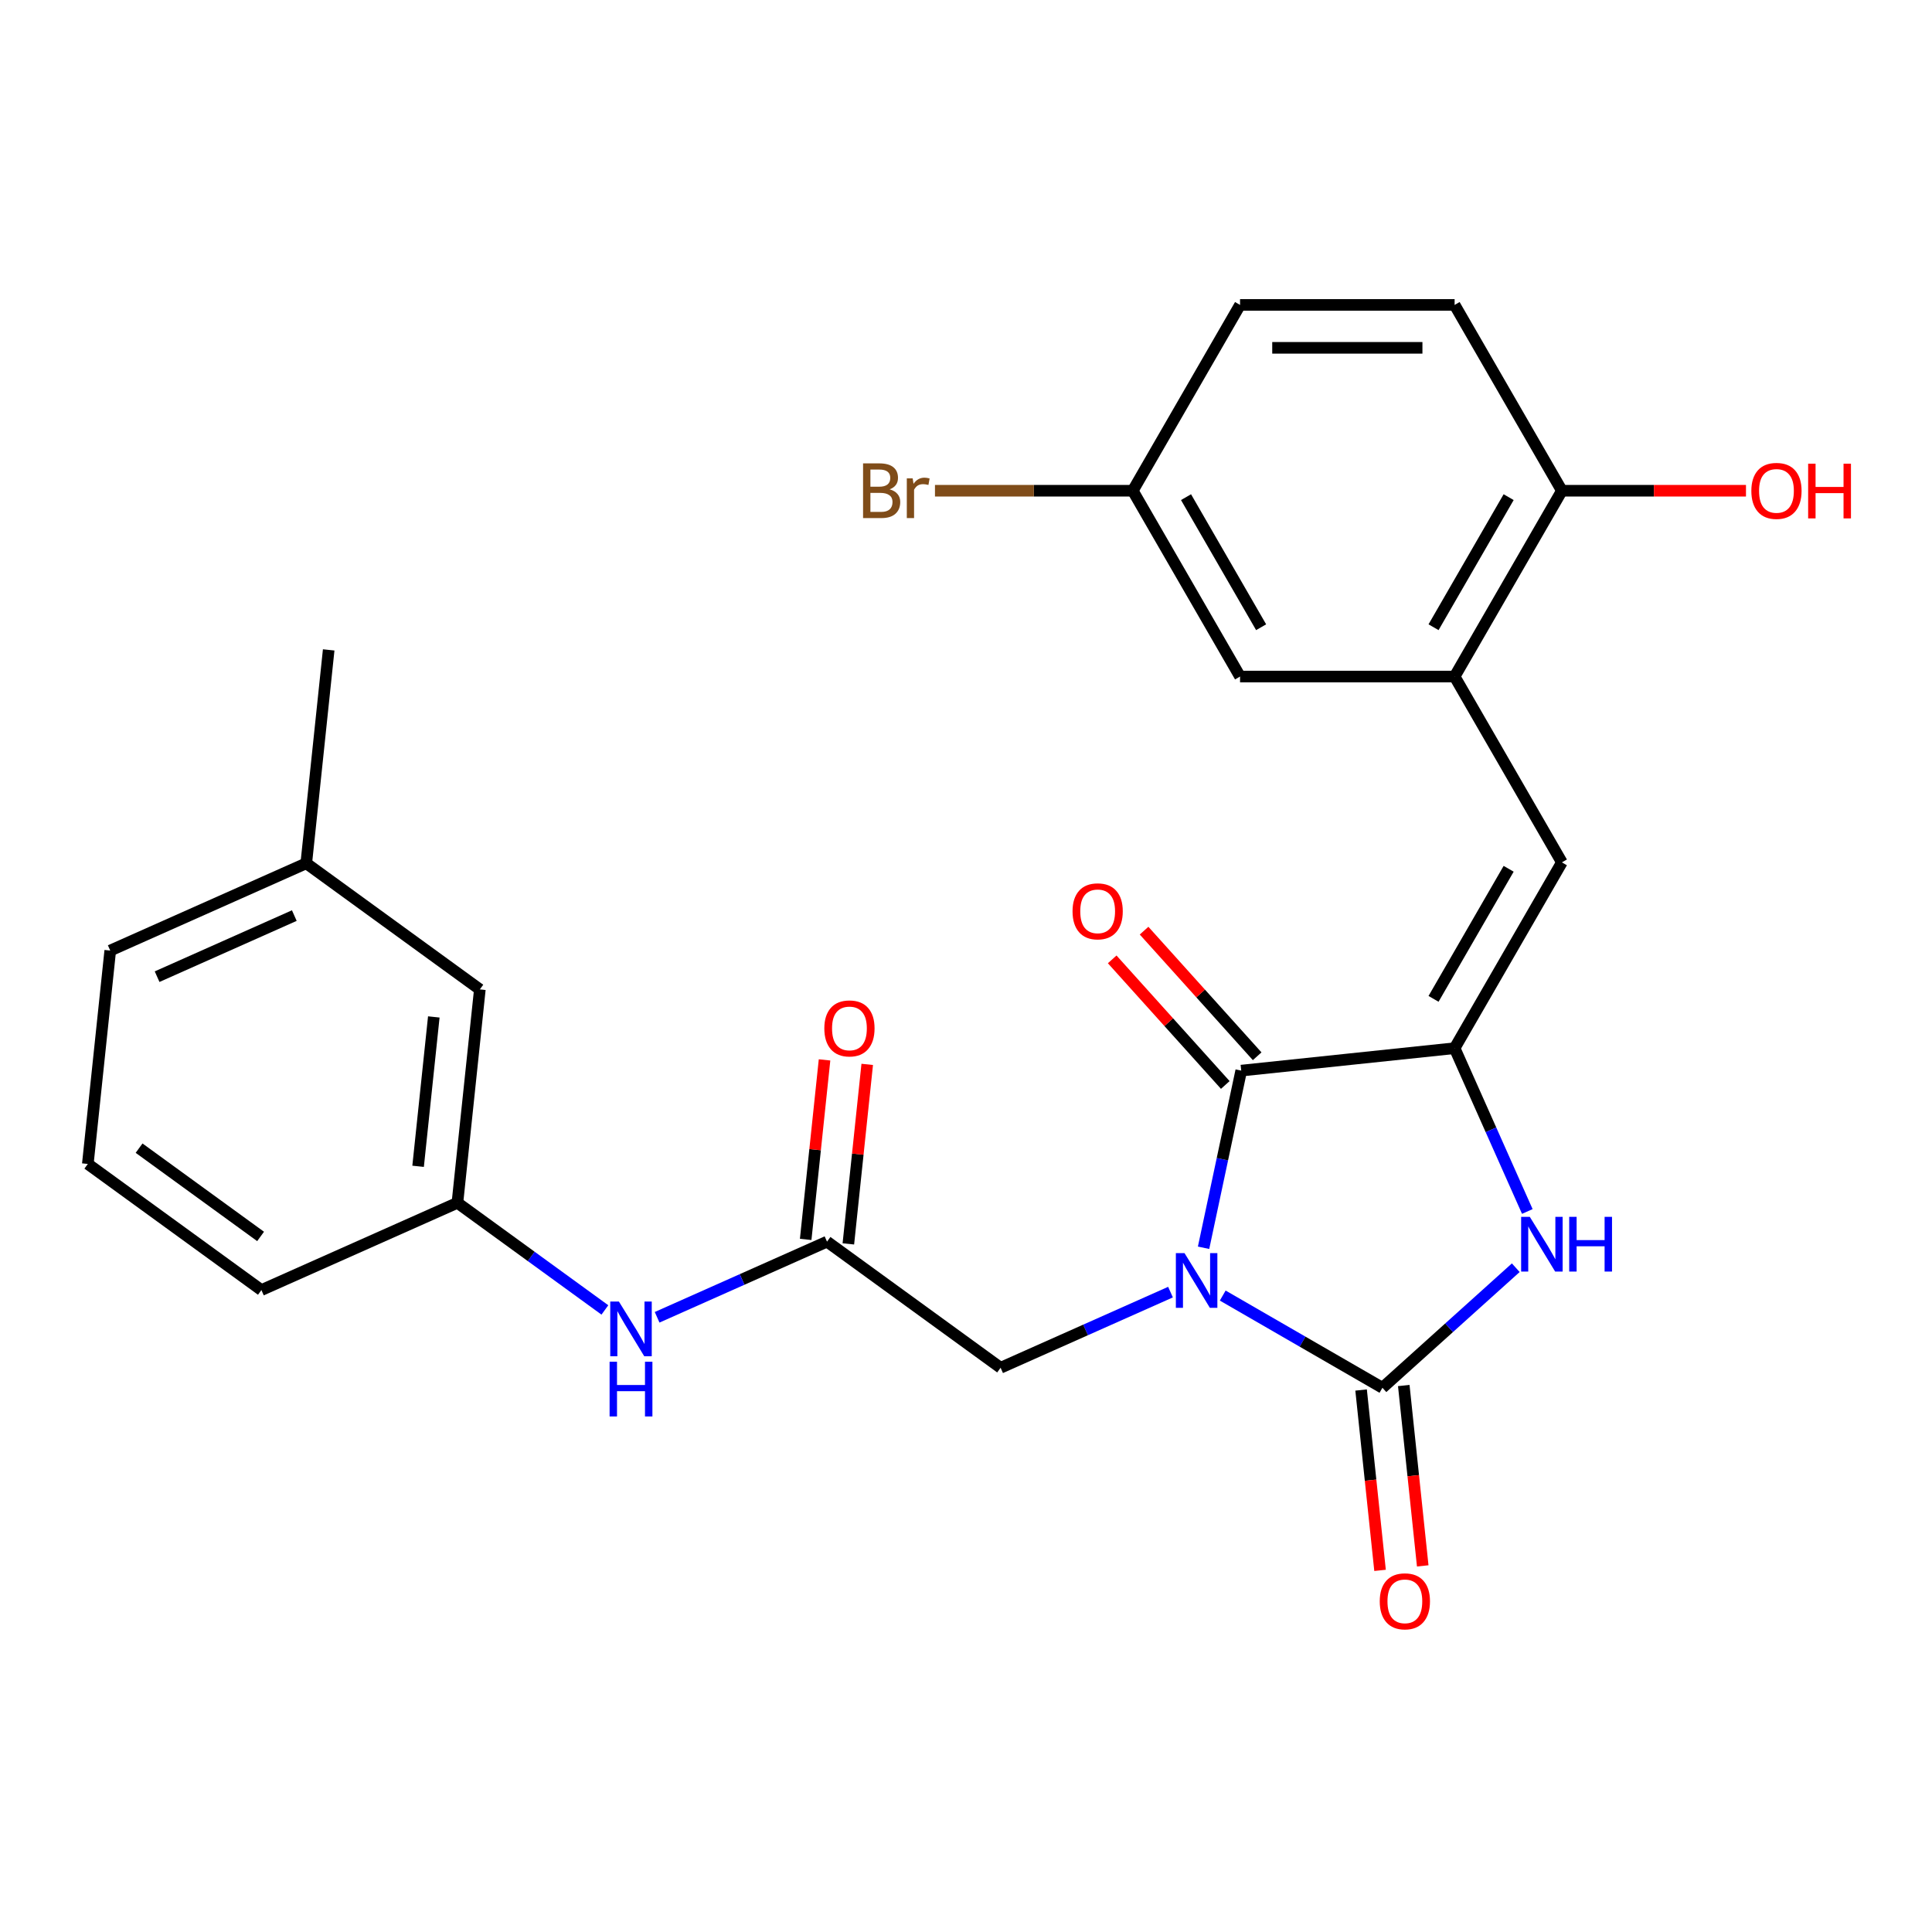 <?xml version='1.0' encoding='iso-8859-1'?>
<svg version='1.1' baseProfile='full'
              xmlns='http://www.w3.org/2000/svg'
                      xmlns:rdkit='http://www.rdkit.org/xml'
                      xmlns:xlink='http://www.w3.org/1999/xlink'
                  xml:space='preserve'
width='1000px' height='1000px' viewBox='0 0 1000 1000'>
<!-- END OF HEADER -->
<rect style='opacity:1.0;fill:#FFFFFF;stroke:none' width='1000' height='1000' x='0' y='0'> </rect>
<path class='bond-0' d='M 632.883,670.583 L 674.214,694.446' style='fill:none;fill-rule:evenodd;stroke:#0000FF;stroke-width:6px;stroke-linecap:butt;stroke-linejoin:miter;stroke-opacity:1' />
<path class='bond-0' d='M 674.214,694.446 L 715.545,718.309' style='fill:none;fill-rule:evenodd;stroke:#000000;stroke-width:6px;stroke-linecap:butt;stroke-linejoin:miter;stroke-opacity:1' />
<path class='bond-1' d='M 622.966,645.843 L 632.712,599.996' style='fill:none;fill-rule:evenodd;stroke:#0000FF;stroke-width:6px;stroke-linecap:butt;stroke-linejoin:miter;stroke-opacity:1' />
<path class='bond-1' d='M 632.712,599.996 L 642.457,554.149' style='fill:none;fill-rule:evenodd;stroke:#000000;stroke-width:6px;stroke-linecap:butt;stroke-linejoin:miter;stroke-opacity:1' />
<path class='bond-6' d='M 605.85,668.798 L 561.88,688.374' style='fill:none;fill-rule:evenodd;stroke:#0000FF;stroke-width:6px;stroke-linecap:butt;stroke-linejoin:miter;stroke-opacity:1' />
<path class='bond-6' d='M 561.88,688.374 L 517.91,707.951' style='fill:none;fill-rule:evenodd;stroke:#000000;stroke-width:6px;stroke-linecap:butt;stroke-linejoin:miter;stroke-opacity:1' />
<path class='bond-3' d='M 715.545,718.309 L 750.053,687.238' style='fill:none;fill-rule:evenodd;stroke:#000000;stroke-width:6px;stroke-linecap:butt;stroke-linejoin:miter;stroke-opacity:1' />
<path class='bond-3' d='M 750.053,687.238 L 784.561,656.167' style='fill:none;fill-rule:evenodd;stroke:#0000FF;stroke-width:6px;stroke-linecap:butt;stroke-linejoin:miter;stroke-opacity:1' />
<path class='bond-8' d='M 704.5,719.469 L 709.406,766.146' style='fill:none;fill-rule:evenodd;stroke:#000000;stroke-width:6px;stroke-linecap:butt;stroke-linejoin:miter;stroke-opacity:1' />
<path class='bond-8' d='M 709.406,766.146 L 714.312,812.822' style='fill:none;fill-rule:evenodd;stroke:#FF0000;stroke-width:6px;stroke-linecap:butt;stroke-linejoin:miter;stroke-opacity:1' />
<path class='bond-8' d='M 726.59,717.148 L 731.496,763.824' style='fill:none;fill-rule:evenodd;stroke:#000000;stroke-width:6px;stroke-linecap:butt;stroke-linejoin:miter;stroke-opacity:1' />
<path class='bond-8' d='M 731.496,763.824 L 736.402,810.501' style='fill:none;fill-rule:evenodd;stroke:#FF0000;stroke-width:6px;stroke-linecap:butt;stroke-linejoin:miter;stroke-opacity:1' />
<path class='bond-2' d='M 642.457,554.149 L 752.906,542.54' style='fill:none;fill-rule:evenodd;stroke:#000000;stroke-width:6px;stroke-linecap:butt;stroke-linejoin:miter;stroke-opacity:1' />
<path class='bond-10' d='M 650.71,546.718 L 621.442,514.212' style='fill:none;fill-rule:evenodd;stroke:#000000;stroke-width:6px;stroke-linecap:butt;stroke-linejoin:miter;stroke-opacity:1' />
<path class='bond-10' d='M 621.442,514.212 L 592.174,481.707' style='fill:none;fill-rule:evenodd;stroke:#FF0000;stroke-width:6px;stroke-linecap:butt;stroke-linejoin:miter;stroke-opacity:1' />
<path class='bond-10' d='M 634.204,561.58 L 604.936,529.075' style='fill:none;fill-rule:evenodd;stroke:#000000;stroke-width:6px;stroke-linecap:butt;stroke-linejoin:miter;stroke-opacity:1' />
<path class='bond-10' d='M 604.936,529.075 L 575.668,496.569' style='fill:none;fill-rule:evenodd;stroke:#FF0000;stroke-width:6px;stroke-linecap:butt;stroke-linejoin:miter;stroke-opacity:1' />
<path class='bond-4' d='M 752.906,542.54 L 808.435,446.361' style='fill:none;fill-rule:evenodd;stroke:#000000;stroke-width:6px;stroke-linecap:butt;stroke-linejoin:miter;stroke-opacity:1' />
<path class='bond-4' d='M 742,517.007 L 780.87,449.682' style='fill:none;fill-rule:evenodd;stroke:#000000;stroke-width:6px;stroke-linecap:butt;stroke-linejoin:miter;stroke-opacity:1' />
<path class='bond-26' d='M 752.906,542.54 L 771.721,584.8' style='fill:none;fill-rule:evenodd;stroke:#000000;stroke-width:6px;stroke-linecap:butt;stroke-linejoin:miter;stroke-opacity:1' />
<path class='bond-26' d='M 771.721,584.8 L 790.537,627.06' style='fill:none;fill-rule:evenodd;stroke:#0000FF;stroke-width:6px;stroke-linecap:butt;stroke-linejoin:miter;stroke-opacity:1' />
<path class='bond-5' d='M 808.435,446.361 L 752.906,350.182' style='fill:none;fill-rule:evenodd;stroke:#000000;stroke-width:6px;stroke-linecap:butt;stroke-linejoin:miter;stroke-opacity:1' />
<path class='bond-11' d='M 752.906,350.182 L 808.435,254.003' style='fill:none;fill-rule:evenodd;stroke:#000000;stroke-width:6px;stroke-linecap:butt;stroke-linejoin:miter;stroke-opacity:1' />
<path class='bond-11' d='M 742,324.65 L 780.87,257.324' style='fill:none;fill-rule:evenodd;stroke:#000000;stroke-width:6px;stroke-linecap:butt;stroke-linejoin:miter;stroke-opacity:1' />
<path class='bond-12' d='M 752.906,350.182 L 641.848,350.182' style='fill:none;fill-rule:evenodd;stroke:#000000;stroke-width:6px;stroke-linecap:butt;stroke-linejoin:miter;stroke-opacity:1' />
<path class='bond-7' d='M 517.91,707.951 L 428.063,642.673' style='fill:none;fill-rule:evenodd;stroke:#000000;stroke-width:6px;stroke-linecap:butt;stroke-linejoin:miter;stroke-opacity:1' />
<path class='bond-9' d='M 428.063,642.673 L 384.093,662.25' style='fill:none;fill-rule:evenodd;stroke:#000000;stroke-width:6px;stroke-linecap:butt;stroke-linejoin:miter;stroke-opacity:1' />
<path class='bond-9' d='M 384.093,662.25 L 340.123,681.826' style='fill:none;fill-rule:evenodd;stroke:#0000FF;stroke-width:6px;stroke-linecap:butt;stroke-linejoin:miter;stroke-opacity:1' />
<path class='bond-13' d='M 439.107,643.834 L 443.99,597.377' style='fill:none;fill-rule:evenodd;stroke:#000000;stroke-width:6px;stroke-linecap:butt;stroke-linejoin:miter;stroke-opacity:1' />
<path class='bond-13' d='M 443.99,597.377 L 448.873,550.921' style='fill:none;fill-rule:evenodd;stroke:#FF0000;stroke-width:6px;stroke-linecap:butt;stroke-linejoin:miter;stroke-opacity:1' />
<path class='bond-13' d='M 417.018,641.512 L 421.9,595.055' style='fill:none;fill-rule:evenodd;stroke:#000000;stroke-width:6px;stroke-linecap:butt;stroke-linejoin:miter;stroke-opacity:1' />
<path class='bond-13' d='M 421.9,595.055 L 426.783,548.599' style='fill:none;fill-rule:evenodd;stroke:#FF0000;stroke-width:6px;stroke-linecap:butt;stroke-linejoin:miter;stroke-opacity:1' />
<path class='bond-14' d='M 313.09,678.024 L 274.924,650.295' style='fill:none;fill-rule:evenodd;stroke:#0000FF;stroke-width:6px;stroke-linecap:butt;stroke-linejoin:miter;stroke-opacity:1' />
<path class='bond-14' d='M 274.924,650.295 L 236.759,622.566' style='fill:none;fill-rule:evenodd;stroke:#000000;stroke-width:6px;stroke-linecap:butt;stroke-linejoin:miter;stroke-opacity:1' />
<path class='bond-15' d='M 808.435,254.003 L 752.906,157.825' style='fill:none;fill-rule:evenodd;stroke:#000000;stroke-width:6px;stroke-linecap:butt;stroke-linejoin:miter;stroke-opacity:1' />
<path class='bond-20' d='M 808.435,254.003 L 856.076,254.003' style='fill:none;fill-rule:evenodd;stroke:#000000;stroke-width:6px;stroke-linecap:butt;stroke-linejoin:miter;stroke-opacity:1' />
<path class='bond-20' d='M 856.076,254.003 L 903.716,254.003' style='fill:none;fill-rule:evenodd;stroke:#FF0000;stroke-width:6px;stroke-linecap:butt;stroke-linejoin:miter;stroke-opacity:1' />
<path class='bond-16' d='M 641.848,350.182 L 586.319,254.003' style='fill:none;fill-rule:evenodd;stroke:#000000;stroke-width:6px;stroke-linecap:butt;stroke-linejoin:miter;stroke-opacity:1' />
<path class='bond-16' d='M 652.755,324.65 L 613.885,257.324' style='fill:none;fill-rule:evenodd;stroke:#000000;stroke-width:6px;stroke-linecap:butt;stroke-linejoin:miter;stroke-opacity:1' />
<path class='bond-17' d='M 236.759,622.566 L 248.367,512.117' style='fill:none;fill-rule:evenodd;stroke:#000000;stroke-width:6px;stroke-linecap:butt;stroke-linejoin:miter;stroke-opacity:1' />
<path class='bond-17' d='M 216.41,603.677 L 224.536,526.362' style='fill:none;fill-rule:evenodd;stroke:#000000;stroke-width:6px;stroke-linecap:butt;stroke-linejoin:miter;stroke-opacity:1' />
<path class='bond-23' d='M 236.759,622.566 L 135.302,667.737' style='fill:none;fill-rule:evenodd;stroke:#000000;stroke-width:6px;stroke-linecap:butt;stroke-linejoin:miter;stroke-opacity:1' />
<path class='bond-28' d='M 752.906,157.825 L 641.848,157.825' style='fill:none;fill-rule:evenodd;stroke:#000000;stroke-width:6px;stroke-linecap:butt;stroke-linejoin:miter;stroke-opacity:1' />
<path class='bond-28' d='M 736.247,180.036 L 658.507,180.036' style='fill:none;fill-rule:evenodd;stroke:#000000;stroke-width:6px;stroke-linecap:butt;stroke-linejoin:miter;stroke-opacity:1' />
<path class='bond-18' d='M 586.319,254.003 L 641.848,157.825' style='fill:none;fill-rule:evenodd;stroke:#000000;stroke-width:6px;stroke-linecap:butt;stroke-linejoin:miter;stroke-opacity:1' />
<path class='bond-19' d='M 586.319,254.003 L 535.129,254.003' style='fill:none;fill-rule:evenodd;stroke:#000000;stroke-width:6px;stroke-linecap:butt;stroke-linejoin:miter;stroke-opacity:1' />
<path class='bond-19' d='M 535.129,254.003 L 483.938,254.003' style='fill:none;fill-rule:evenodd;stroke:#7F4C19;stroke-width:6px;stroke-linecap:butt;stroke-linejoin:miter;stroke-opacity:1' />
<path class='bond-21' d='M 248.367,512.117 L 158.52,446.838' style='fill:none;fill-rule:evenodd;stroke:#000000;stroke-width:6px;stroke-linecap:butt;stroke-linejoin:miter;stroke-opacity:1' />
<path class='bond-25' d='M 158.52,446.838 L 170.128,336.389' style='fill:none;fill-rule:evenodd;stroke:#000000;stroke-width:6px;stroke-linecap:butt;stroke-linejoin:miter;stroke-opacity:1' />
<path class='bond-27' d='M 158.52,446.838 L 57.063,492.01' style='fill:none;fill-rule:evenodd;stroke:#000000;stroke-width:6px;stroke-linecap:butt;stroke-linejoin:miter;stroke-opacity:1' />
<path class='bond-27' d='M 152.335,473.905 L 81.316,505.525' style='fill:none;fill-rule:evenodd;stroke:#000000;stroke-width:6px;stroke-linecap:butt;stroke-linejoin:miter;stroke-opacity:1' />
<path class='bond-22' d='M 45.455,602.459 L 135.302,667.737' style='fill:none;fill-rule:evenodd;stroke:#000000;stroke-width:6px;stroke-linecap:butt;stroke-linejoin:miter;stroke-opacity:1' />
<path class='bond-22' d='M 71.987,594.281 L 134.881,639.976' style='fill:none;fill-rule:evenodd;stroke:#000000;stroke-width:6px;stroke-linecap:butt;stroke-linejoin:miter;stroke-opacity:1' />
<path class='bond-24' d='M 45.455,602.459 L 57.063,492.01' style='fill:none;fill-rule:evenodd;stroke:#000000;stroke-width:6px;stroke-linecap:butt;stroke-linejoin:miter;stroke-opacity:1' />
<path  class='atom-0' d='M 613.107 648.62
L 622.387 663.62
Q 623.307 665.1, 624.787 667.78
Q 626.267 670.46, 626.347 670.62
L 626.347 648.62
L 630.107 648.62
L 630.107 676.94
L 626.227 676.94
L 616.267 660.54
Q 615.107 658.62, 613.867 656.42
Q 612.667 654.22, 612.307 653.54
L 612.307 676.94
L 608.627 676.94
L 608.627 648.62
L 613.107 648.62
' fill='#0000FF'/>
<path  class='atom-4' d='M 791.817 629.836
L 801.097 644.836
Q 802.017 646.316, 803.497 648.996
Q 804.977 651.676, 805.057 651.836
L 805.057 629.836
L 808.817 629.836
L 808.817 658.156
L 804.937 658.156
L 794.977 641.756
Q 793.817 639.836, 792.577 637.636
Q 791.377 635.436, 791.017 634.756
L 791.017 658.156
L 787.337 658.156
L 787.337 629.836
L 791.817 629.836
' fill='#0000FF'/>
<path  class='atom-4' d='M 812.217 629.836
L 816.057 629.836
L 816.057 641.876
L 830.537 641.876
L 830.537 629.836
L 834.377 629.836
L 834.377 658.156
L 830.537 658.156
L 830.537 645.076
L 816.057 645.076
L 816.057 658.156
L 812.217 658.156
L 812.217 629.836
' fill='#0000FF'/>
<path  class='atom-9' d='M 714.154 828.838
Q 714.154 822.038, 717.514 818.238
Q 720.874 814.438, 727.154 814.438
Q 733.434 814.438, 736.794 818.238
Q 740.154 822.038, 740.154 828.838
Q 740.154 835.718, 736.754 839.638
Q 733.354 843.518, 727.154 843.518
Q 720.914 843.518, 717.514 839.638
Q 714.154 835.758, 714.154 828.838
M 727.154 840.318
Q 731.474 840.318, 733.794 837.438
Q 736.154 834.518, 736.154 828.838
Q 736.154 823.278, 733.794 820.478
Q 731.474 817.638, 727.154 817.638
Q 722.834 817.638, 720.474 820.438
Q 718.154 823.238, 718.154 828.838
Q 718.154 834.558, 720.474 837.438
Q 722.834 840.318, 727.154 840.318
' fill='#FF0000'/>
<path  class='atom-10' d='M 320.346 673.684
L 329.626 688.684
Q 330.546 690.164, 332.026 692.844
Q 333.506 695.524, 333.586 695.684
L 333.586 673.684
L 337.346 673.684
L 337.346 702.004
L 333.466 702.004
L 323.506 685.604
Q 322.346 683.684, 321.106 681.484
Q 319.906 679.284, 319.546 678.604
L 319.546 702.004
L 315.866 702.004
L 315.866 673.684
L 320.346 673.684
' fill='#0000FF'/>
<path  class='atom-10' d='M 315.526 704.836
L 319.366 704.836
L 319.366 716.876
L 333.846 716.876
L 333.846 704.836
L 337.686 704.836
L 337.686 733.156
L 333.846 733.156
L 333.846 720.076
L 319.366 720.076
L 319.366 733.156
L 315.526 733.156
L 315.526 704.836
' fill='#0000FF'/>
<path  class='atom-11' d='M 555.145 471.697
Q 555.145 464.897, 558.505 461.097
Q 561.865 457.297, 568.145 457.297
Q 574.425 457.297, 577.785 461.097
Q 581.145 464.897, 581.145 471.697
Q 581.145 478.577, 577.745 482.497
Q 574.345 486.377, 568.145 486.377
Q 561.905 486.377, 558.505 482.497
Q 555.145 478.617, 555.145 471.697
M 568.145 483.177
Q 572.465 483.177, 574.785 480.297
Q 577.145 477.377, 577.145 471.697
Q 577.145 466.137, 574.785 463.337
Q 572.465 460.497, 568.145 460.497
Q 563.825 460.497, 561.465 463.297
Q 559.145 466.097, 559.145 471.697
Q 559.145 477.417, 561.465 480.297
Q 563.825 483.177, 568.145 483.177
' fill='#FF0000'/>
<path  class='atom-14' d='M 426.671 532.303
Q 426.671 525.503, 430.031 521.703
Q 433.391 517.903, 439.671 517.903
Q 445.951 517.903, 449.311 521.703
Q 452.671 525.503, 452.671 532.303
Q 452.671 539.183, 449.271 543.103
Q 445.871 546.983, 439.671 546.983
Q 433.431 546.983, 430.031 543.103
Q 426.671 539.223, 426.671 532.303
M 439.671 543.783
Q 443.991 543.783, 446.311 540.903
Q 448.671 537.983, 448.671 532.303
Q 448.671 526.743, 446.311 523.943
Q 443.991 521.103, 439.671 521.103
Q 435.351 521.103, 432.991 523.903
Q 430.671 526.703, 430.671 532.303
Q 430.671 538.023, 432.991 540.903
Q 435.351 543.783, 439.671 543.783
' fill='#FF0000'/>
<path  class='atom-20' d='M 460.482 253.283
Q 463.202 254.043, 464.562 255.723
Q 465.962 257.363, 465.962 259.803
Q 465.962 263.723, 463.442 265.963
Q 460.962 268.163, 456.242 268.163
L 446.722 268.163
L 446.722 239.843
L 455.082 239.843
Q 459.922 239.843, 462.362 241.803
Q 464.802 243.763, 464.802 247.363
Q 464.802 251.643, 460.482 253.283
M 450.522 243.043
L 450.522 251.923
L 455.082 251.923
Q 457.882 251.923, 459.322 250.803
Q 460.802 249.643, 460.802 247.363
Q 460.802 243.043, 455.082 243.043
L 450.522 243.043
M 456.242 264.963
Q 459.002 264.963, 460.482 263.643
Q 461.962 262.323, 461.962 259.803
Q 461.962 257.483, 460.322 256.323
Q 458.722 255.123, 455.642 255.123
L 450.522 255.123
L 450.522 264.963
L 456.242 264.963
' fill='#7F4C19'/>
<path  class='atom-20' d='M 472.402 247.603
L 472.842 250.443
Q 475.002 247.243, 478.522 247.243
Q 479.642 247.243, 481.162 247.643
L 480.562 251.003
Q 478.842 250.603, 477.882 250.603
Q 476.202 250.603, 475.082 251.283
Q 474.002 251.923, 473.122 253.483
L 473.122 268.163
L 469.362 268.163
L 469.362 247.603
L 472.402 247.603
' fill='#7F4C19'/>
<path  class='atom-21' d='M 906.493 254.083
Q 906.493 247.283, 909.853 243.483
Q 913.213 239.683, 919.493 239.683
Q 925.773 239.683, 929.133 243.483
Q 932.493 247.283, 932.493 254.083
Q 932.493 260.963, 929.093 264.883
Q 925.693 268.763, 919.493 268.763
Q 913.253 268.763, 909.853 264.883
Q 906.493 261.003, 906.493 254.083
M 919.493 265.563
Q 923.813 265.563, 926.133 262.683
Q 928.493 259.763, 928.493 254.083
Q 928.493 248.523, 926.133 245.723
Q 923.813 242.883, 919.493 242.883
Q 915.173 242.883, 912.813 245.683
Q 910.493 248.483, 910.493 254.083
Q 910.493 259.803, 912.813 262.683
Q 915.173 265.563, 919.493 265.563
' fill='#FF0000'/>
<path  class='atom-21' d='M 935.893 240.003
L 939.733 240.003
L 939.733 252.043
L 954.213 252.043
L 954.213 240.003
L 958.053 240.003
L 958.053 268.323
L 954.213 268.323
L 954.213 255.243
L 939.733 255.243
L 939.733 268.323
L 935.893 268.323
L 935.893 240.003
' fill='#FF0000'/>
</svg>
